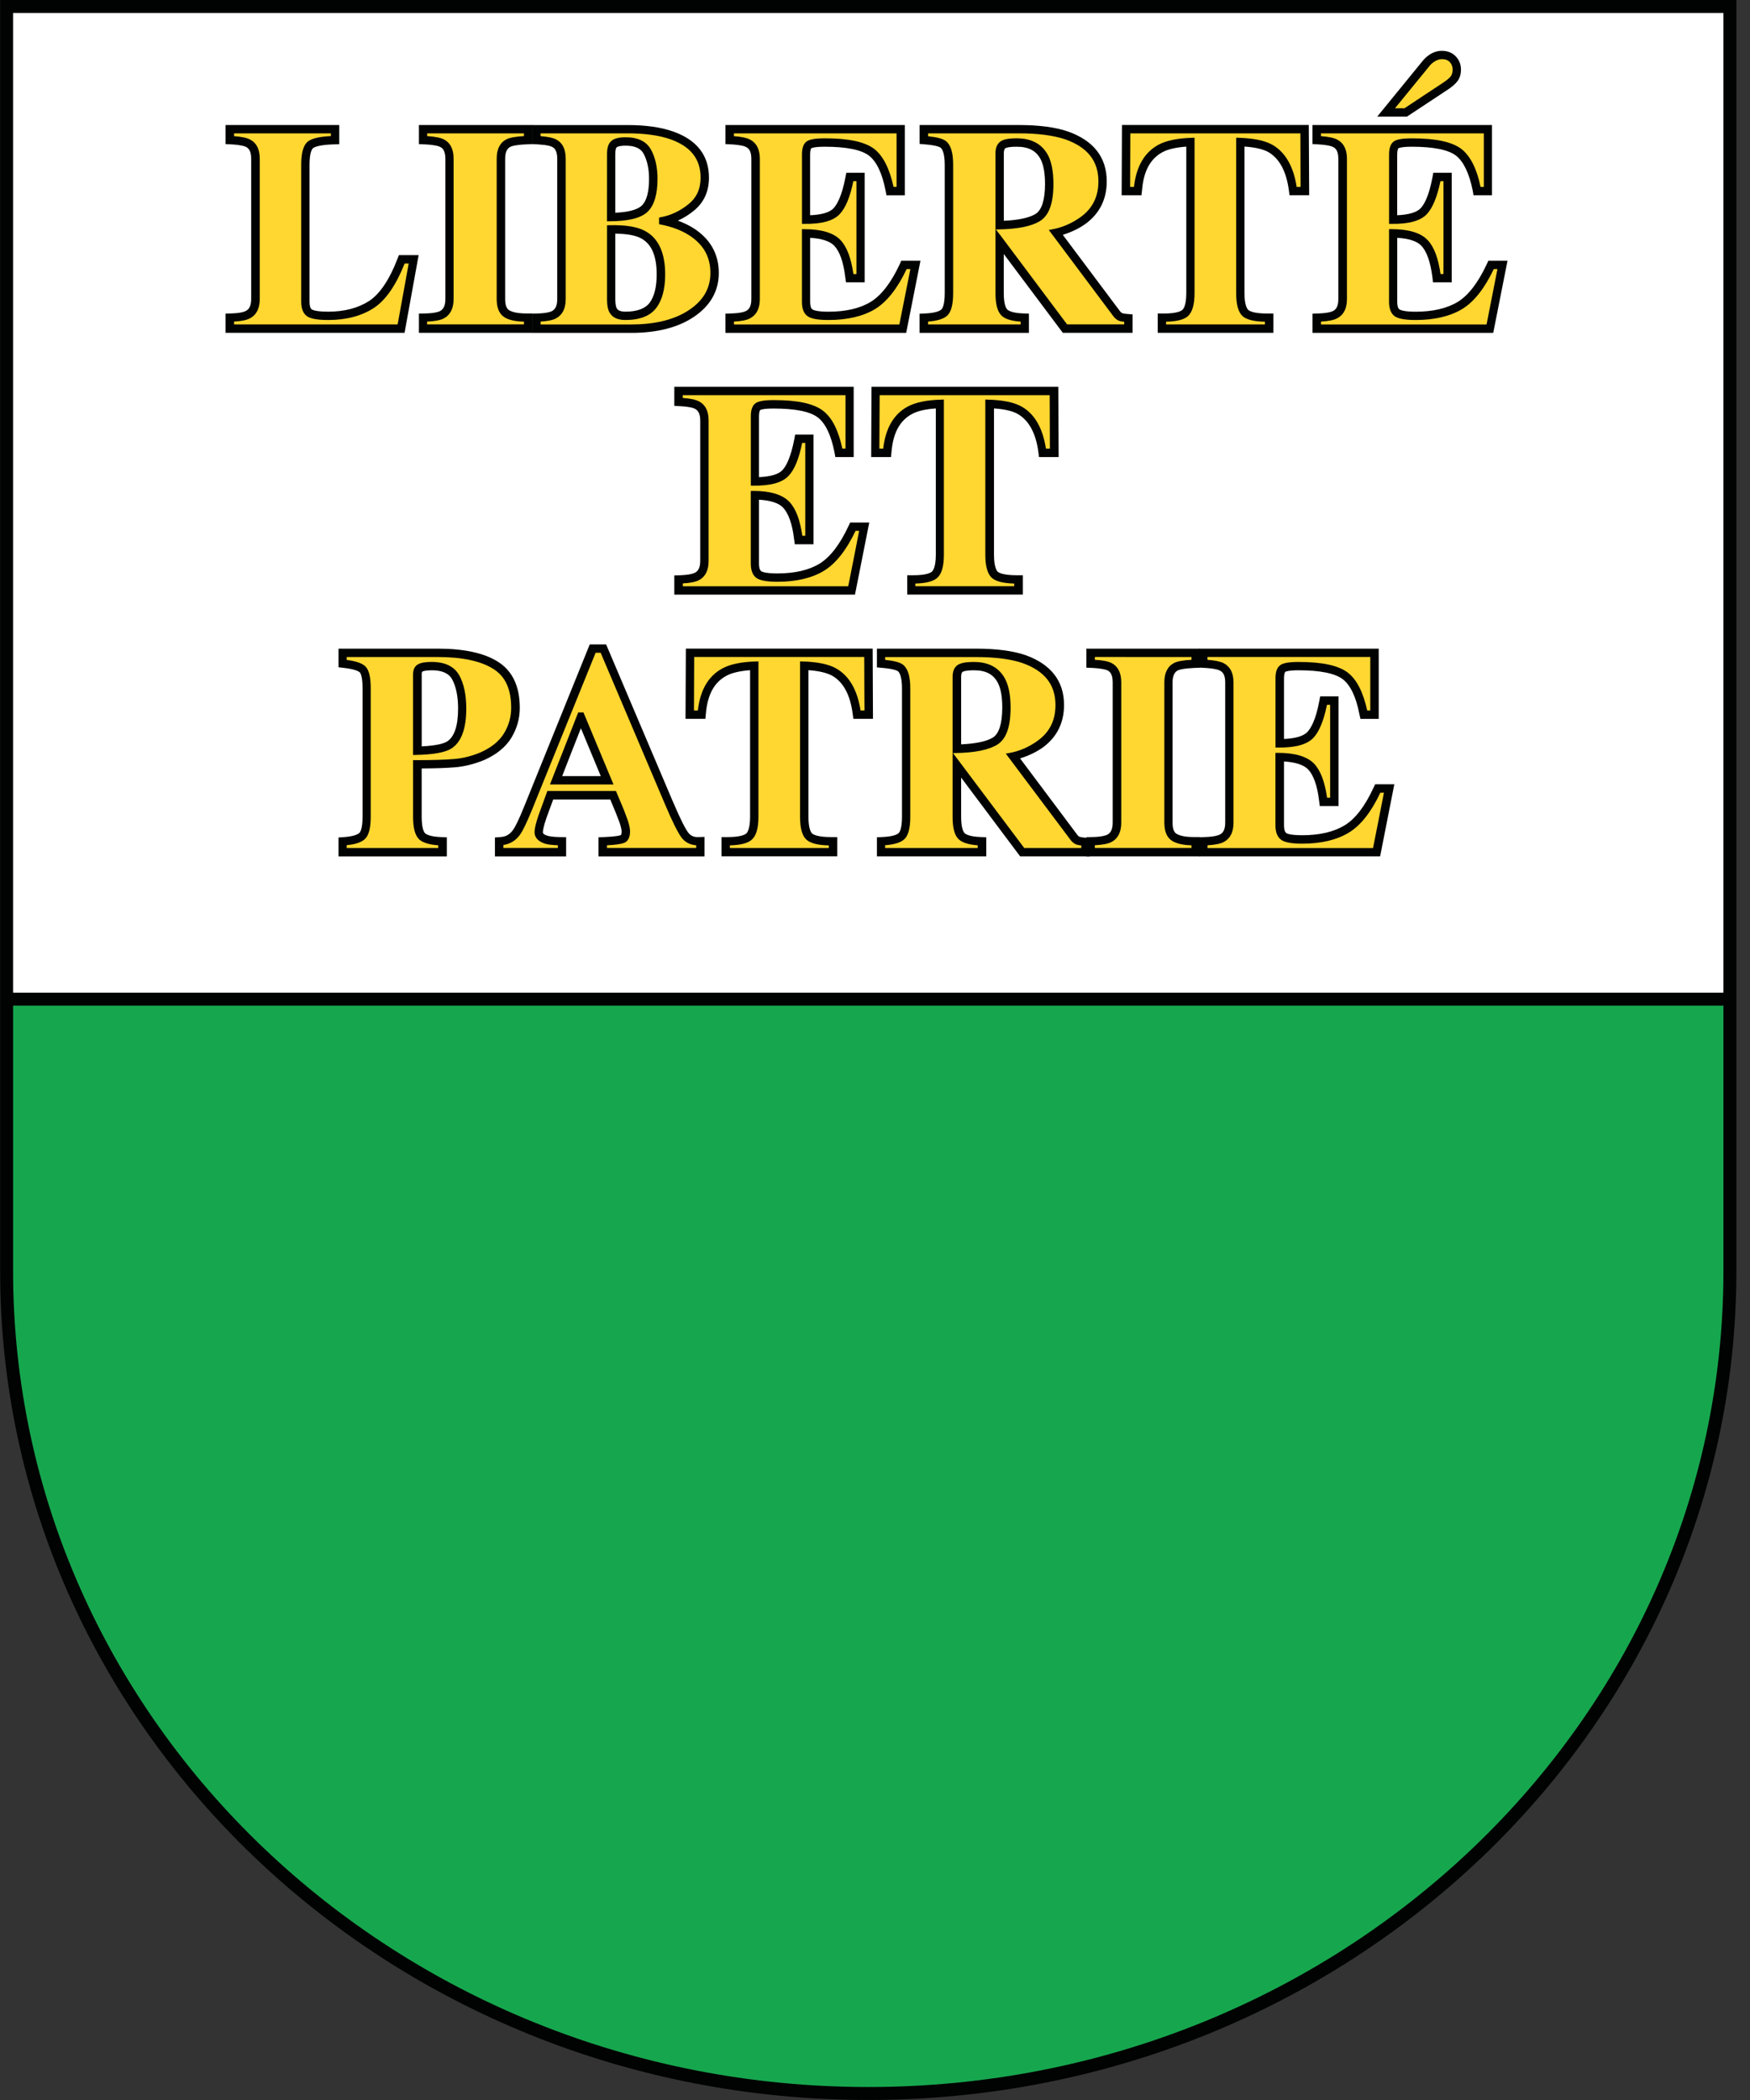 <svg width="50" height="60" viewBox="0 0 50 60" fill="none" xmlns="http://www.w3.org/2000/svg">
<rect x="0" y="0" width="50" height="60" fill="#333333" stroke="none"/>
<path d="M24.788 0.185H49.424V36.31C49.424 49.29 38.4 59.814 24.806 59.814C11.209 59.814 0.188 49.29 0.188 36.31V0.185H24.788Z" fill="#16A74E"/>
<path d="M0.188 28.543V0.185H24.788H49.424V28.543H0.188Z" fill="white"/>
<path d="M6.445 3.572V4.117L6.608 4.125C6.886 4.14 6.992 4.178 7.031 4.198C7.096 4.234 7.177 4.302 7.177 4.534V8.543C7.177 8.778 7.089 8.85 7.022 8.885C6.98 8.909 6.871 8.947 6.608 8.955L6.445 8.961V9.509H11.559L11.961 7.289H11.397L11.354 7.401C11.124 7.998 10.848 8.402 10.544 8.601C10.233 8.801 9.841 8.905 9.377 8.905C9.046 8.905 8.938 8.859 8.908 8.841C8.868 8.816 8.844 8.737 8.844 8.622V4.708C8.844 4.324 8.928 4.245 8.944 4.233C8.983 4.204 9.114 4.138 9.525 4.125L9.693 4.12V3.572L6.445 3.572Z" fill="#010202"/>
<path d="M6.688 3.81V3.89C6.904 3.906 7.058 3.938 7.15 3.99C7.331 4.084 7.422 4.269 7.422 4.535V8.543C7.422 8.812 7.326 9.001 7.137 9.097C7.041 9.149 6.888 9.176 6.688 9.188V9.269H11.361C11.38 9.168 11.651 7.671 11.677 7.529H11.561C11.314 8.15 11.018 8.581 10.677 8.802C10.328 9.028 9.893 9.143 9.38 9.143C9.086 9.143 8.89 9.11 8.784 9.043C8.668 8.97 8.606 8.828 8.606 8.621V4.707C8.606 4.355 8.672 4.135 8.803 4.038C8.919 3.952 9.137 3.903 9.454 3.888V3.81H6.688Z" fill="#FFD730"/>
<path d="M11.969 3.572V4.118L12.133 4.125C12.424 4.138 12.536 4.176 12.578 4.198C12.641 4.231 12.725 4.3 12.725 4.536V8.547C12.725 8.783 12.633 8.856 12.566 8.891C12.524 8.912 12.409 8.951 12.137 8.956L11.969 8.96V9.509H15.215V8.956H15.042C14.759 8.956 14.616 8.906 14.548 8.864C14.471 8.818 14.433 8.712 14.433 8.547V4.534C14.433 4.298 14.52 4.228 14.585 4.193C14.625 4.173 14.742 4.136 15.049 4.124L15.215 4.117V3.572H11.969Z" fill="#010202"/>
<path d="M12.205 3.81V3.889C12.428 3.903 12.587 3.934 12.686 3.985C12.868 4.08 12.96 4.265 12.96 4.534V8.545C12.96 8.816 12.863 9.005 12.671 9.102C12.569 9.152 12.412 9.179 12.203 9.189V9.268H14.97V9.19C14.73 9.184 14.546 9.146 14.418 9.068C14.267 8.977 14.191 8.801 14.191 8.545V4.534C14.191 4.261 14.284 4.075 14.472 3.979C14.569 3.931 14.733 3.903 14.97 3.888V3.81H12.205V3.81Z" fill="#FFD730"/>
<path d="M15.203 3.572V4.116L15.365 4.125C15.639 4.141 15.745 4.178 15.781 4.199C15.817 4.22 15.921 4.275 15.921 4.535V8.547C15.921 8.78 15.835 8.852 15.771 8.888C15.729 8.91 15.624 8.948 15.37 8.956L15.204 8.962V9.511H18.038C18.774 9.511 19.375 9.357 19.825 9.053C20.295 8.738 20.537 8.315 20.537 7.799C20.537 7.247 20.285 6.812 19.791 6.505C19.661 6.426 19.518 6.36 19.367 6.304C19.523 6.233 19.674 6.142 19.817 6.026C20.109 5.793 20.256 5.473 20.256 5.077C20.256 4.438 19.907 3.991 19.218 3.753C18.876 3.633 18.441 3.573 17.934 3.573H15.203V3.572H15.203ZM17.58 4.391C17.58 4.283 17.599 4.224 17.622 4.208C17.631 4.2 17.684 4.162 17.874 4.162C18.138 4.162 18.308 4.238 18.39 4.395C18.492 4.585 18.544 4.826 18.544 5.11C18.544 5.487 18.474 5.745 18.333 5.877C18.243 5.961 18.041 6.059 17.58 6.078L17.58 4.391ZM17.622 8.81L17.62 8.806C17.61 8.788 17.584 8.726 17.58 8.571V6.675C17.916 6.68 18.168 6.725 18.326 6.815C18.62 6.979 18.762 7.315 18.762 7.841C18.762 8.196 18.696 8.469 18.56 8.652C18.434 8.818 18.2 8.905 17.866 8.905C17.674 8.904 17.636 8.833 17.622 8.81Z" fill="#010202"/>
<path d="M15.445 3.811V3.89C15.659 3.907 15.81 3.939 15.901 3.991C16.077 4.085 16.163 4.269 16.163 4.535V8.547C16.163 8.814 16.069 9.001 15.885 9.097C15.791 9.149 15.64 9.176 15.446 9.188V9.27H18.04C18.728 9.27 19.283 9.13 19.693 8.854C20.099 8.581 20.297 8.234 20.297 7.798C20.297 7.329 20.091 6.971 19.666 6.707C19.447 6.572 19.184 6.475 18.886 6.417L18.831 6.406V6.216L18.886 6.205C19.167 6.153 19.428 6.029 19.668 5.837C19.903 5.648 20.017 5.398 20.017 5.075C20.017 4.54 19.731 4.18 19.142 3.975C18.826 3.866 18.418 3.81 17.937 3.81H15.445L15.445 3.811ZM17.344 4.391C17.344 4.22 17.384 4.096 17.469 4.026C17.549 3.956 17.683 3.922 17.876 3.922C18.232 3.922 18.476 4.044 18.604 4.283C18.726 4.507 18.786 4.787 18.786 5.111C18.786 5.555 18.69 5.873 18.5 6.053C18.307 6.234 17.95 6.322 17.411 6.322H17.343L17.344 4.391ZM17.344 8.576V6.436L17.408 6.435C17.88 6.423 18.218 6.479 18.444 6.607C18.816 6.813 19.005 7.228 19.005 7.841C19.005 8.249 18.921 8.569 18.754 8.794C18.579 9.026 18.284 9.143 17.868 9.143C17.646 9.143 17.495 9.071 17.416 8.93C17.37 8.851 17.345 8.736 17.344 8.576Z" fill="#FFD730"/>
<path d="M20.727 3.572V4.117L20.889 4.125C21.169 4.141 21.277 4.179 21.316 4.2C21.383 4.235 21.467 4.303 21.467 4.536V8.547C21.467 8.775 21.385 8.846 21.323 8.881C21.28 8.906 21.168 8.947 20.893 8.956L20.727 8.962V9.511H25.891L26.299 7.449H25.75L25.707 7.548C25.461 8.075 25.182 8.438 24.878 8.624C24.572 8.811 24.166 8.906 23.67 8.906C23.328 8.906 23.233 8.854 23.21 8.84C23.156 8.804 23.147 8.689 23.147 8.624V6.795C23.475 6.815 23.708 6.888 23.834 7.02C23.992 7.184 24.098 7.487 24.15 7.917L24.171 8.067H24.705V4.936H24.18L24.154 5.074C24.05 5.614 23.91 5.851 23.812 5.954C23.7 6.071 23.469 6.137 23.146 6.15V4.412C23.146 4.29 23.171 4.244 23.18 4.235C23.184 4.235 23.251 4.192 23.561 4.192C24.182 4.192 24.611 4.279 24.831 4.449C25.047 4.619 25.206 4.954 25.301 5.442L25.328 5.58H25.852V3.572L20.727 3.572Z" fill="#010202"/>
<path d="M20.969 3.81V3.89C21.187 3.906 21.339 3.939 21.433 3.99C21.616 4.085 21.709 4.268 21.709 4.535V8.546C21.709 8.809 21.619 8.991 21.442 9.089C21.341 9.148 21.18 9.177 20.97 9.188V9.27H25.696C25.716 9.172 25.982 7.83 26.011 7.688H25.904C25.645 8.236 25.343 8.62 25.008 8.827C24.662 9.037 24.213 9.143 23.673 9.143C23.375 9.143 23.179 9.109 23.076 9.036C22.965 8.96 22.912 8.819 22.912 8.623V6.548H22.978C23.47 6.548 23.815 6.651 24.012 6.857C24.197 7.053 24.318 7.373 24.383 7.83H24.47V5.176H24.381C24.289 5.627 24.161 5.94 23.99 6.119C23.807 6.312 23.477 6.403 22.979 6.396H22.913V4.412C22.913 4.233 22.955 4.112 23.041 4.046C23.125 3.982 23.291 3.952 23.565 3.952C24.254 3.952 24.717 4.053 24.984 4.26C25.236 4.459 25.417 4.824 25.53 5.339H25.616V3.81L20.969 3.81Z" fill="#FFD730"/>
<path d="M26.274 3.572V4.112L26.431 4.125C26.779 4.154 26.863 4.209 26.875 4.221C26.91 4.247 26.992 4.352 26.992 4.709V8.374C26.992 8.729 26.919 8.825 26.895 8.843C26.857 8.879 26.745 8.941 26.438 8.956L26.273 8.964V9.51H29.397V8.961L29.232 8.955C28.907 8.943 28.806 8.87 28.778 8.841C28.747 8.81 28.679 8.703 28.679 8.372V7.257C29.109 7.832 30.366 9.509 30.366 9.509H32.359V8.983L32.197 8.97C32.141 8.966 32.092 8.958 32.059 8.945C32.049 8.94 32.025 8.927 31.989 8.878C31.987 8.875 30.786 7.27 30.366 6.71C30.594 6.637 30.82 6.538 31.028 6.386C31.421 6.092 31.621 5.687 31.621 5.184C31.621 4.496 31.247 4.017 30.51 3.756C30.151 3.633 29.678 3.572 29.11 3.572H26.274V3.572ZM28.681 4.377C28.681 4.329 28.69 4.263 28.721 4.237C28.723 4.235 28.781 4.192 29.052 4.192C29.395 4.192 29.616 4.312 29.742 4.57C29.818 4.731 29.858 4.962 29.858 5.256C29.858 5.707 29.764 6.003 29.588 6.112C29.406 6.224 29.098 6.289 28.681 6.308L28.681 4.377Z" fill="#010202"/>
<path d="M26.517 3.81V3.893C26.775 3.919 26.945 3.965 27.029 4.033C27.167 4.144 27.233 4.365 27.233 4.707V8.372C27.233 8.702 27.177 8.913 27.061 9.021C26.954 9.115 26.773 9.169 26.516 9.188V9.269H29.161V9.189C28.89 9.171 28.705 9.113 28.604 9.006C28.495 8.89 28.442 8.683 28.442 8.372V4.376C28.442 4.23 28.486 4.12 28.573 4.051C28.655 3.984 28.806 3.952 29.052 3.952C29.485 3.952 29.79 4.124 29.958 4.463C30.051 4.659 30.098 4.926 30.098 5.255C30.098 5.81 29.972 6.156 29.714 6.316C29.466 6.468 29.074 6.546 28.513 6.555H28.451C28.468 6.575 28.573 6.71 28.573 6.71C28.573 6.71 30.448 9.214 30.488 9.268H32.121V9.195C32.067 9.188 32.015 9.181 31.973 9.166C31.909 9.142 31.847 9.09 31.795 9.015L29.966 6.571L30.075 6.55C30.359 6.497 30.633 6.378 30.889 6.192C31.221 5.944 31.383 5.613 31.383 5.182C31.383 4.599 31.073 4.207 30.433 3.98C30.099 3.869 29.657 3.81 29.113 3.81H26.517Z" fill="#FFD730"/>
<path d="M32.056 3.572L32.047 5.579H32.613L32.631 5.423C32.675 4.888 32.867 4.536 33.213 4.348C33.373 4.262 33.603 4.211 33.894 4.189V8.371C33.894 8.714 33.818 8.823 33.783 8.852C33.753 8.883 33.633 8.958 33.249 8.958H33.078V9.509H36.383V8.958H36.211C35.816 8.958 35.698 8.886 35.663 8.853C35.633 8.824 35.556 8.717 35.556 8.371V4.187C35.853 4.208 36.083 4.26 36.237 4.344C36.553 4.527 36.751 4.892 36.824 5.431L36.843 5.578H37.405L37.394 3.57H32.056V3.572Z" fill="#010202"/>
<path d="M32.295 3.81C32.295 3.93 32.289 5.218 32.289 5.34H32.399C32.464 4.763 32.695 4.355 33.098 4.136C33.322 4.015 33.648 3.949 34.06 3.937L34.13 3.935V8.37C34.13 8.695 34.069 8.91 33.947 9.027C33.835 9.132 33.623 9.186 33.316 9.192V9.269H36.141V9.192C35.825 9.186 35.61 9.133 35.496 9.027C35.377 8.912 35.319 8.698 35.319 8.37V3.935L35.389 3.937C35.813 3.949 36.135 4.015 36.352 4.136C36.726 4.351 36.959 4.758 37.047 5.34H37.159C37.159 5.218 37.154 3.93 37.154 3.81H32.295Z" fill="#FFD730"/>
<path d="M40.818 1.58C40.754 1.625 40.694 1.681 40.642 1.747L39.349 3.332H40.198L41.35 2.571C41.466 2.495 41.556 2.422 41.618 2.348C41.7 2.257 41.742 2.136 41.742 1.988C41.742 1.841 41.691 1.714 41.594 1.611C41.493 1.506 41.358 1.452 41.198 1.452C41.063 1.451 40.936 1.496 40.818 1.58ZM37.5 3.572V4.116L37.662 4.125C37.943 4.141 38.048 4.179 38.088 4.2C38.156 4.235 38.238 4.303 38.238 4.535V8.547C38.238 8.774 38.158 8.846 38.096 8.881C38.052 8.906 37.941 8.947 37.665 8.956L37.501 8.962V9.51H42.664L43.072 7.449H42.525L42.479 7.548C42.233 8.075 41.954 8.438 41.652 8.624C41.344 8.811 40.94 8.906 40.444 8.906C40.102 8.906 40.007 8.854 39.985 8.84C39.929 8.804 39.921 8.689 39.921 8.624V6.795C40.248 6.815 40.482 6.887 40.608 7.02C40.766 7.184 40.869 7.487 40.926 7.917L40.942 8.067H41.478V4.936H40.951L40.926 5.074C40.824 5.614 40.686 5.851 40.586 5.954C40.472 6.071 40.24 6.136 39.92 6.15V4.412C39.92 4.289 39.946 4.244 39.956 4.235C39.956 4.235 40.026 4.192 40.335 4.192C40.956 4.192 41.384 4.279 41.603 4.449C41.818 4.619 41.978 4.954 42.077 5.442L42.101 5.579H42.628V3.572L37.5 3.572Z" fill="#010202"/>
<path d="M40.96 1.776C40.914 1.806 40.869 1.847 40.834 1.896C40.834 1.896 40.115 2.777 39.857 3.093H40.129C40.16 3.07 41.218 2.372 41.218 2.372C41.317 2.307 41.392 2.248 41.443 2.19C41.481 2.143 41.504 2.074 41.504 1.987C41.504 1.902 41.477 1.833 41.424 1.776C41.371 1.718 41.296 1.69 41.201 1.69C41.118 1.69 41.04 1.718 40.96 1.776ZM37.742 3.81V3.89C37.962 3.907 38.116 3.939 38.21 3.991C38.388 4.084 38.484 4.267 38.484 4.534V8.546C38.484 8.809 38.395 8.99 38.216 9.088C38.116 9.147 37.956 9.176 37.743 9.188V9.27H42.473C42.492 9.171 42.755 7.83 42.784 7.688H42.679C42.42 8.235 42.118 8.62 41.783 8.826C41.435 9.037 40.987 9.143 40.447 9.143C40.148 9.143 39.953 9.108 39.849 9.036C39.741 8.959 39.687 8.818 39.687 8.622V6.547H39.755C40.243 6.547 40.591 6.651 40.787 6.857C40.974 7.053 41.093 7.373 41.158 7.829H41.242V5.176H41.156C41.062 5.627 40.934 5.94 40.765 6.12C40.581 6.312 40.253 6.403 39.757 6.396H39.688V4.412C39.688 4.234 39.73 4.113 39.816 4.046C39.898 3.982 40.066 3.953 40.343 3.953C41.027 3.953 41.491 4.053 41.76 4.261C42.011 4.46 42.197 4.825 42.301 5.34H42.395V3.811H37.742V3.81Z" fill="#FFD730"/>
<path d="M19.266 11.051V11.596L19.426 11.605C19.708 11.621 19.816 11.659 19.855 11.679C19.919 11.714 20.007 11.784 20.007 12.015V16.026C20.007 16.253 19.923 16.326 19.862 16.36C19.818 16.385 19.706 16.426 19.432 16.436L19.266 16.441V16.989H24.428L24.836 14.929H24.291L24.244 15.028C23.998 15.556 23.72 15.917 23.417 16.104C23.11 16.291 22.704 16.384 22.209 16.384C21.866 16.384 21.771 16.335 21.748 16.32C21.694 16.282 21.685 16.169 21.685 16.102V14.277C22.013 14.297 22.247 14.37 22.373 14.503C22.528 14.668 22.637 14.97 22.688 15.4L22.708 15.55H23.244V12.416H22.719L22.693 12.556C22.588 13.096 22.451 13.333 22.351 13.436C22.241 13.553 22.007 13.619 21.685 13.633V11.893C21.685 11.769 21.712 11.723 21.721 11.714C21.723 11.713 21.792 11.672 22.099 11.672C22.723 11.672 23.148 11.758 23.369 11.929C23.587 12.099 23.745 12.434 23.842 12.921L23.867 13.059H24.391V11.051H19.266V11.051Z" fill="#010202"/>
<path d="M19.508 11.29V11.37C19.726 11.386 19.878 11.418 19.974 11.47C20.155 11.563 20.246 11.748 20.246 12.014V16.025C20.246 16.289 20.158 16.471 19.982 16.57C19.882 16.625 19.72 16.658 19.509 16.669V16.75H24.235C24.256 16.652 24.521 15.31 24.547 15.167H24.445C24.183 15.715 23.883 16.1 23.545 16.306C23.201 16.516 22.753 16.622 22.214 16.622C21.914 16.622 21.72 16.587 21.615 16.515C21.507 16.438 21.451 16.3 21.451 16.101V14.026H21.521C22.009 14.026 22.355 14.13 22.552 14.337C22.738 14.531 22.858 14.852 22.924 15.308H23.008V12.655H22.918C22.828 13.108 22.7 13.419 22.529 13.598C22.346 13.791 22.019 13.882 21.518 13.876L21.452 13.875V11.893C21.452 11.713 21.494 11.591 21.582 11.525C21.664 11.462 21.83 11.431 22.105 11.431C22.793 11.431 23.257 11.532 23.521 11.741C23.777 11.938 23.958 12.304 24.067 12.818H24.157V11.29H19.508V11.29Z" fill="#FFD730"/>
<path d="M24.9 11.051L24.891 13.059H25.457L25.472 12.904C25.519 12.367 25.709 12.016 26.057 11.828C26.215 11.743 26.445 11.689 26.738 11.67V15.851C26.738 16.194 26.66 16.301 26.627 16.331C26.593 16.364 26.473 16.436 26.091 16.436H25.921V16.988H29.225V16.436H29.055C28.66 16.436 28.54 16.364 28.504 16.334C28.476 16.304 28.4 16.197 28.4 15.851V11.669C28.696 11.689 28.926 11.742 29.077 11.827C29.394 12.009 29.595 12.373 29.667 12.911L29.686 13.059H30.247L30.237 11.051L24.9 11.051Z" fill="#010202"/>
<path d="M25.133 11.29C25.133 11.409 25.127 12.699 25.125 12.819H25.235C25.299 12.241 25.533 11.833 25.933 11.617C26.16 11.495 26.484 11.428 26.898 11.418L26.968 11.415V15.85C26.968 16.175 26.907 16.39 26.785 16.504C26.671 16.611 26.459 16.665 26.152 16.673V16.749H28.976V16.673C28.663 16.665 28.448 16.611 28.334 16.507C28.214 16.393 28.152 16.178 28.152 15.85V11.415L28.223 11.418C28.648 11.428 28.973 11.495 29.19 11.617C29.564 11.829 29.795 12.238 29.884 12.819H29.997C29.997 12.699 29.991 11.409 29.991 11.29H25.133Z" fill="#FFD730"/>
<path d="M9.672 18.532V19.065L9.824 19.083C10.13 19.117 10.239 19.176 10.276 19.208C10.287 19.216 10.359 19.292 10.359 19.667V23.332C10.359 23.667 10.297 23.768 10.269 23.797C10.24 23.825 10.141 23.894 9.831 23.917L9.672 23.928V24.469H12.767V23.923L12.602 23.917C12.296 23.905 12.184 23.843 12.145 23.807C12.122 23.784 12.048 23.687 12.048 23.333V21.956C12.459 21.954 12.786 21.942 13.011 21.922C13.277 21.899 13.547 21.83 13.812 21.724C14.181 21.564 14.448 21.347 14.611 21.079C14.771 20.813 14.851 20.528 14.851 20.224C14.851 19.606 14.639 19.161 14.217 18.901C13.824 18.655 13.249 18.533 12.514 18.533H9.672L9.672 18.532ZM12.048 19.269C12.048 19.227 12.055 19.195 12.066 19.189C12.088 19.177 12.155 19.151 12.338 19.151C12.633 19.151 12.822 19.237 12.92 19.412C13.031 19.62 13.088 19.899 13.088 20.245C13.088 20.736 12.983 21.051 12.775 21.185C12.69 21.238 12.497 21.303 12.049 21.325V19.269H12.048Z" fill="#010202"/>
<path d="M9.906 18.771V18.855C10.158 18.888 10.33 18.943 10.428 19.029C10.54 19.126 10.592 19.335 10.592 19.668V23.333C10.592 23.646 10.542 23.854 10.435 23.964C10.336 24.063 10.163 24.124 9.906 24.147V24.229H12.52V24.151C12.261 24.131 12.081 24.079 11.974 23.98C11.86 23.869 11.802 23.66 11.802 23.333V21.719H11.871C12.361 21.719 12.735 21.708 12.983 21.685C13.226 21.665 13.472 21.603 13.717 21.502C14.032 21.365 14.262 21.179 14.398 20.955C14.536 20.73 14.605 20.484 14.605 20.225C14.605 19.686 14.437 19.321 14.084 19.105C13.728 18.884 13.197 18.772 12.507 18.772H9.906V18.771ZM11.802 19.27C11.802 19.128 11.85 19.032 11.945 18.98C12.028 18.934 12.155 18.912 12.332 18.912C12.717 18.912 12.982 19.043 13.123 19.297C13.256 19.539 13.322 19.858 13.322 20.245C13.322 20.822 13.18 21.206 12.895 21.387C12.719 21.499 12.383 21.56 11.871 21.57H11.801V19.27H11.802Z" fill="#FFD730"/>
<path d="M16.85 18.411L14.972 23.054C14.798 23.484 14.705 23.649 14.657 23.714C14.564 23.842 14.451 23.907 14.3 23.916L14.141 23.928V24.469H16.175V23.919L16.007 23.917C15.793 23.915 15.684 23.893 15.631 23.875C15.511 23.835 15.511 23.795 15.511 23.78C15.511 23.736 15.524 23.624 15.613 23.369C15.611 23.371 15.739 23.024 15.806 22.842H17.436C17.49 22.973 17.6 23.237 17.6 23.237L17.705 23.511C17.754 23.663 17.76 23.73 17.76 23.751C17.76 23.827 17.745 23.855 17.741 23.859C17.708 23.872 17.603 23.903 17.266 23.916L17.1 23.922V24.469H20.129V23.911L19.951 23.917C19.82 23.921 19.727 23.877 19.659 23.782C19.593 23.695 19.463 23.462 19.211 22.87L17.318 18.412H16.85V18.411H16.85ZM16.597 20.807C16.755 21.186 17.042 21.878 17.165 22.175H16.062C16.175 21.882 16.445 21.19 16.597 20.807Z" fill="#010202"/>
<path d="M17.017 18.652C16.983 18.735 15.198 23.143 15.198 23.143C15.047 23.512 14.934 23.745 14.852 23.855C14.732 24.02 14.574 24.114 14.383 24.142V24.228H15.939V24.15C15.779 24.144 15.649 24.13 15.561 24.102C15.325 24.022 15.273 23.881 15.273 23.779C15.273 23.672 15.311 23.515 15.387 23.292C15.387 23.29 15.639 22.599 15.639 22.599H15.688H17.598L17.827 23.145L17.935 23.433C17.981 23.574 18.001 23.678 18.001 23.75C18.001 23.924 17.946 24.035 17.834 24.082C17.748 24.115 17.586 24.139 17.343 24.151V24.228H19.891V24.15C19.711 24.138 19.569 24.062 19.465 23.922C19.361 23.776 19.203 23.461 18.993 22.963C18.993 22.963 17.34 19.067 17.162 18.651H17.017V18.652ZM16.52 20.355H16.67L17.529 22.413H15.713L16.52 20.355Z" fill="#FFD730"/>
<path d="M19.596 18.532L19.586 20.538H20.154L20.168 20.384C20.216 19.848 20.404 19.496 20.754 19.308C20.912 19.222 21.141 19.171 21.431 19.148V23.33C21.431 23.673 21.356 23.781 21.326 23.811C21.292 23.842 21.17 23.917 20.788 23.917H20.614V24.467H23.922V23.917H23.75C23.357 23.917 23.237 23.844 23.202 23.813C23.172 23.785 23.098 23.676 23.098 23.33V19.148C23.393 19.168 23.622 19.222 23.776 19.306C24.095 19.487 24.291 19.852 24.362 20.392L24.382 20.538H24.942L24.933 18.532L19.596 18.532Z" fill="#010202"/>
<path d="M19.834 18.771C19.834 18.891 19.828 20.179 19.828 20.299H19.939C20.003 19.722 20.236 19.315 20.637 19.099C20.861 18.977 21.186 18.909 21.601 18.899L21.67 18.897V23.331C21.67 23.656 21.61 23.869 21.486 23.985C21.374 24.091 21.164 24.145 20.854 24.153V24.229H23.68V24.155C23.364 24.147 23.15 24.093 23.038 23.987C22.916 23.873 22.858 23.658 22.858 23.331V18.897L22.926 18.899C23.352 18.909 23.676 18.977 23.891 19.099C24.267 19.312 24.498 19.72 24.587 20.299H24.7C24.697 20.179 24.692 18.891 24.692 18.771H19.834Z" fill="#FFD730"/>
<path d="M25.055 18.532V19.069L25.211 19.082C25.559 19.113 25.641 19.168 25.655 19.178C25.691 19.206 25.771 19.312 25.771 19.667V23.332C25.771 23.689 25.699 23.783 25.675 23.804C25.635 23.84 25.523 23.901 25.216 23.915L25.055 23.923V24.468H28.179V23.922L28.012 23.915C27.686 23.902 27.585 23.83 27.558 23.802C27.528 23.769 27.461 23.664 27.461 23.332V22.217C27.89 22.793 29.147 24.468 29.147 24.468H31.138V23.941L30.977 23.931C30.92 23.927 30.873 23.917 30.838 23.905C30.827 23.901 30.802 23.887 30.77 23.839C30.766 23.834 29.565 22.231 29.145 21.669C29.373 21.597 29.598 21.498 29.809 21.346C30.201 21.052 30.401 20.649 30.401 20.143C30.401 19.457 30.027 18.977 29.291 18.715C28.929 18.593 28.458 18.533 27.89 18.533H25.055V18.532ZM27.461 19.338C27.461 19.288 27.468 19.226 27.5 19.197C27.502 19.195 27.562 19.151 27.831 19.151C28.176 19.151 28.394 19.271 28.52 19.53C28.598 19.692 28.636 19.922 28.636 20.215C28.636 20.668 28.543 20.965 28.368 21.073C28.184 21.185 27.878 21.248 27.461 21.267V19.338Z" fill="#010202"/>
<path d="M25.29 18.771V18.853C25.547 18.88 25.718 18.925 25.802 18.993C25.942 19.105 26.008 19.326 26.008 19.668V23.333C26.008 23.664 25.951 23.875 25.834 23.982C25.73 24.075 25.548 24.13 25.289 24.149V24.229H27.934V24.151C27.665 24.131 27.48 24.073 27.379 23.967C27.269 23.853 27.217 23.645 27.217 23.334V19.34C27.217 19.192 27.259 19.078 27.345 19.012C27.429 18.946 27.582 18.913 27.826 18.913C28.261 18.913 28.566 19.086 28.732 19.426C28.826 19.622 28.874 19.887 28.874 20.216C28.874 20.772 28.748 21.12 28.489 21.278C28.241 21.428 27.85 21.508 27.287 21.516C27.287 21.516 27.239 21.516 27.225 21.516C27.239 21.536 27.345 21.672 27.345 21.672C27.345 21.672 29.224 24.175 29.264 24.229H30.894V24.157C30.841 24.15 30.788 24.142 30.748 24.128C30.684 24.101 30.622 24.052 30.57 23.975L28.737 21.532L28.848 21.512C29.132 21.46 29.409 21.341 29.664 21.152C29.996 20.905 30.156 20.576 30.156 20.144C30.156 19.56 29.846 19.168 29.208 18.942C28.875 18.83 28.43 18.773 27.887 18.773H25.29V18.771Z" fill="#FFD730"/>
<path d="M31.039 18.532V19.077L31.201 19.083C31.492 19.098 31.605 19.136 31.647 19.155C31.709 19.189 31.791 19.259 31.791 19.494V23.505C31.791 23.741 31.702 23.814 31.636 23.849C31.592 23.87 31.476 23.911 31.208 23.916L31.039 23.92V24.468H34.283V23.916H34.111C33.826 23.916 33.685 23.865 33.615 23.823C33.54 23.779 33.502 23.673 33.502 23.506V19.495C33.502 19.259 33.591 19.187 33.653 19.154C33.695 19.134 33.811 19.098 34.119 19.084L34.283 19.078V18.533H31.039V18.532Z" fill="#010202"/>
<path d="M31.282 18.771V18.851C31.504 18.863 31.665 18.895 31.761 18.945C31.943 19.04 32.036 19.226 32.036 19.494V23.505C32.036 23.777 31.939 23.966 31.748 24.062C31.646 24.112 31.487 24.138 31.281 24.15V24.228H34.043V24.152C33.806 24.144 33.623 24.106 33.494 24.028C33.343 23.936 33.267 23.762 33.267 23.505V19.494C33.267 19.223 33.362 19.035 33.547 18.941C33.644 18.893 33.81 18.863 34.043 18.852V18.772L31.282 18.771Z" fill="#FFD730"/>
<path d="M34.266 18.532V19.075L34.428 19.083C34.707 19.1 34.814 19.138 34.853 19.159C34.922 19.193 35.006 19.263 35.006 19.494V23.505C35.006 23.732 34.924 23.806 34.861 23.84C34.817 23.864 34.706 23.906 34.43 23.916L34.266 23.922V24.468H39.432L39.838 22.408H39.291L39.242 22.509C38.999 23.036 38.721 23.398 38.416 23.582C38.109 23.768 37.703 23.864 37.21 23.864C36.867 23.864 36.77 23.817 36.751 23.802C36.694 23.762 36.686 23.648 36.686 23.582V21.756C37.012 21.776 37.246 21.852 37.374 21.982C37.529 22.145 37.638 22.448 37.689 22.88L37.708 23.03H38.244V19.896H37.719L37.693 20.037C37.592 20.576 37.451 20.812 37.351 20.916C37.239 21.034 37.006 21.099 36.686 21.114V19.374C36.686 19.25 36.714 19.203 36.722 19.195C36.722 19.195 36.791 19.151 37.102 19.151C37.723 19.151 38.148 19.239 38.37 19.41C38.585 19.58 38.745 19.913 38.839 20.402L38.87 20.539H39.392V18.533H34.266L34.266 18.532Z" fill="#010202"/>
<path d="M34.5 18.772V18.852C34.72 18.868 34.875 18.902 34.966 18.95C35.149 19.047 35.243 19.23 35.243 19.496V23.507C35.243 23.77 35.153 23.952 34.976 24.051C34.877 24.109 34.715 24.137 34.501 24.151V24.231H39.229C39.249 24.133 39.515 22.792 39.541 22.649H39.438C39.179 23.199 38.877 23.584 38.538 23.789C38.195 23.998 37.747 24.105 37.208 24.105C36.906 24.105 36.713 24.069 36.609 23.998C36.5 23.921 36.441 23.782 36.441 23.584V21.51H36.511C37.001 21.51 37.348 21.614 37.546 21.82C37.73 22.015 37.852 22.337 37.916 22.792H38.004V20.137H37.914C37.82 20.59 37.694 20.902 37.524 21.083C37.34 21.273 37.011 21.365 36.513 21.359H36.443V19.376C36.443 19.194 36.486 19.075 36.574 19.008C36.656 18.944 36.824 18.913 37.101 18.913C37.785 18.913 38.249 19.015 38.514 19.222C38.769 19.42 38.95 19.786 39.063 20.299H39.151V18.771H34.5L34.5 18.772Z" fill="#FFD730"/>
<path d="M0.188 28.547H49.43M24.791 0.185H49.426V36.31C49.426 49.29 38.402 59.814 24.808 59.814C11.211 59.814 0.189 49.29 0.189 36.31V0.185H24.791Z" stroke="#010202" stroke-width="0.37"/>
</svg>
